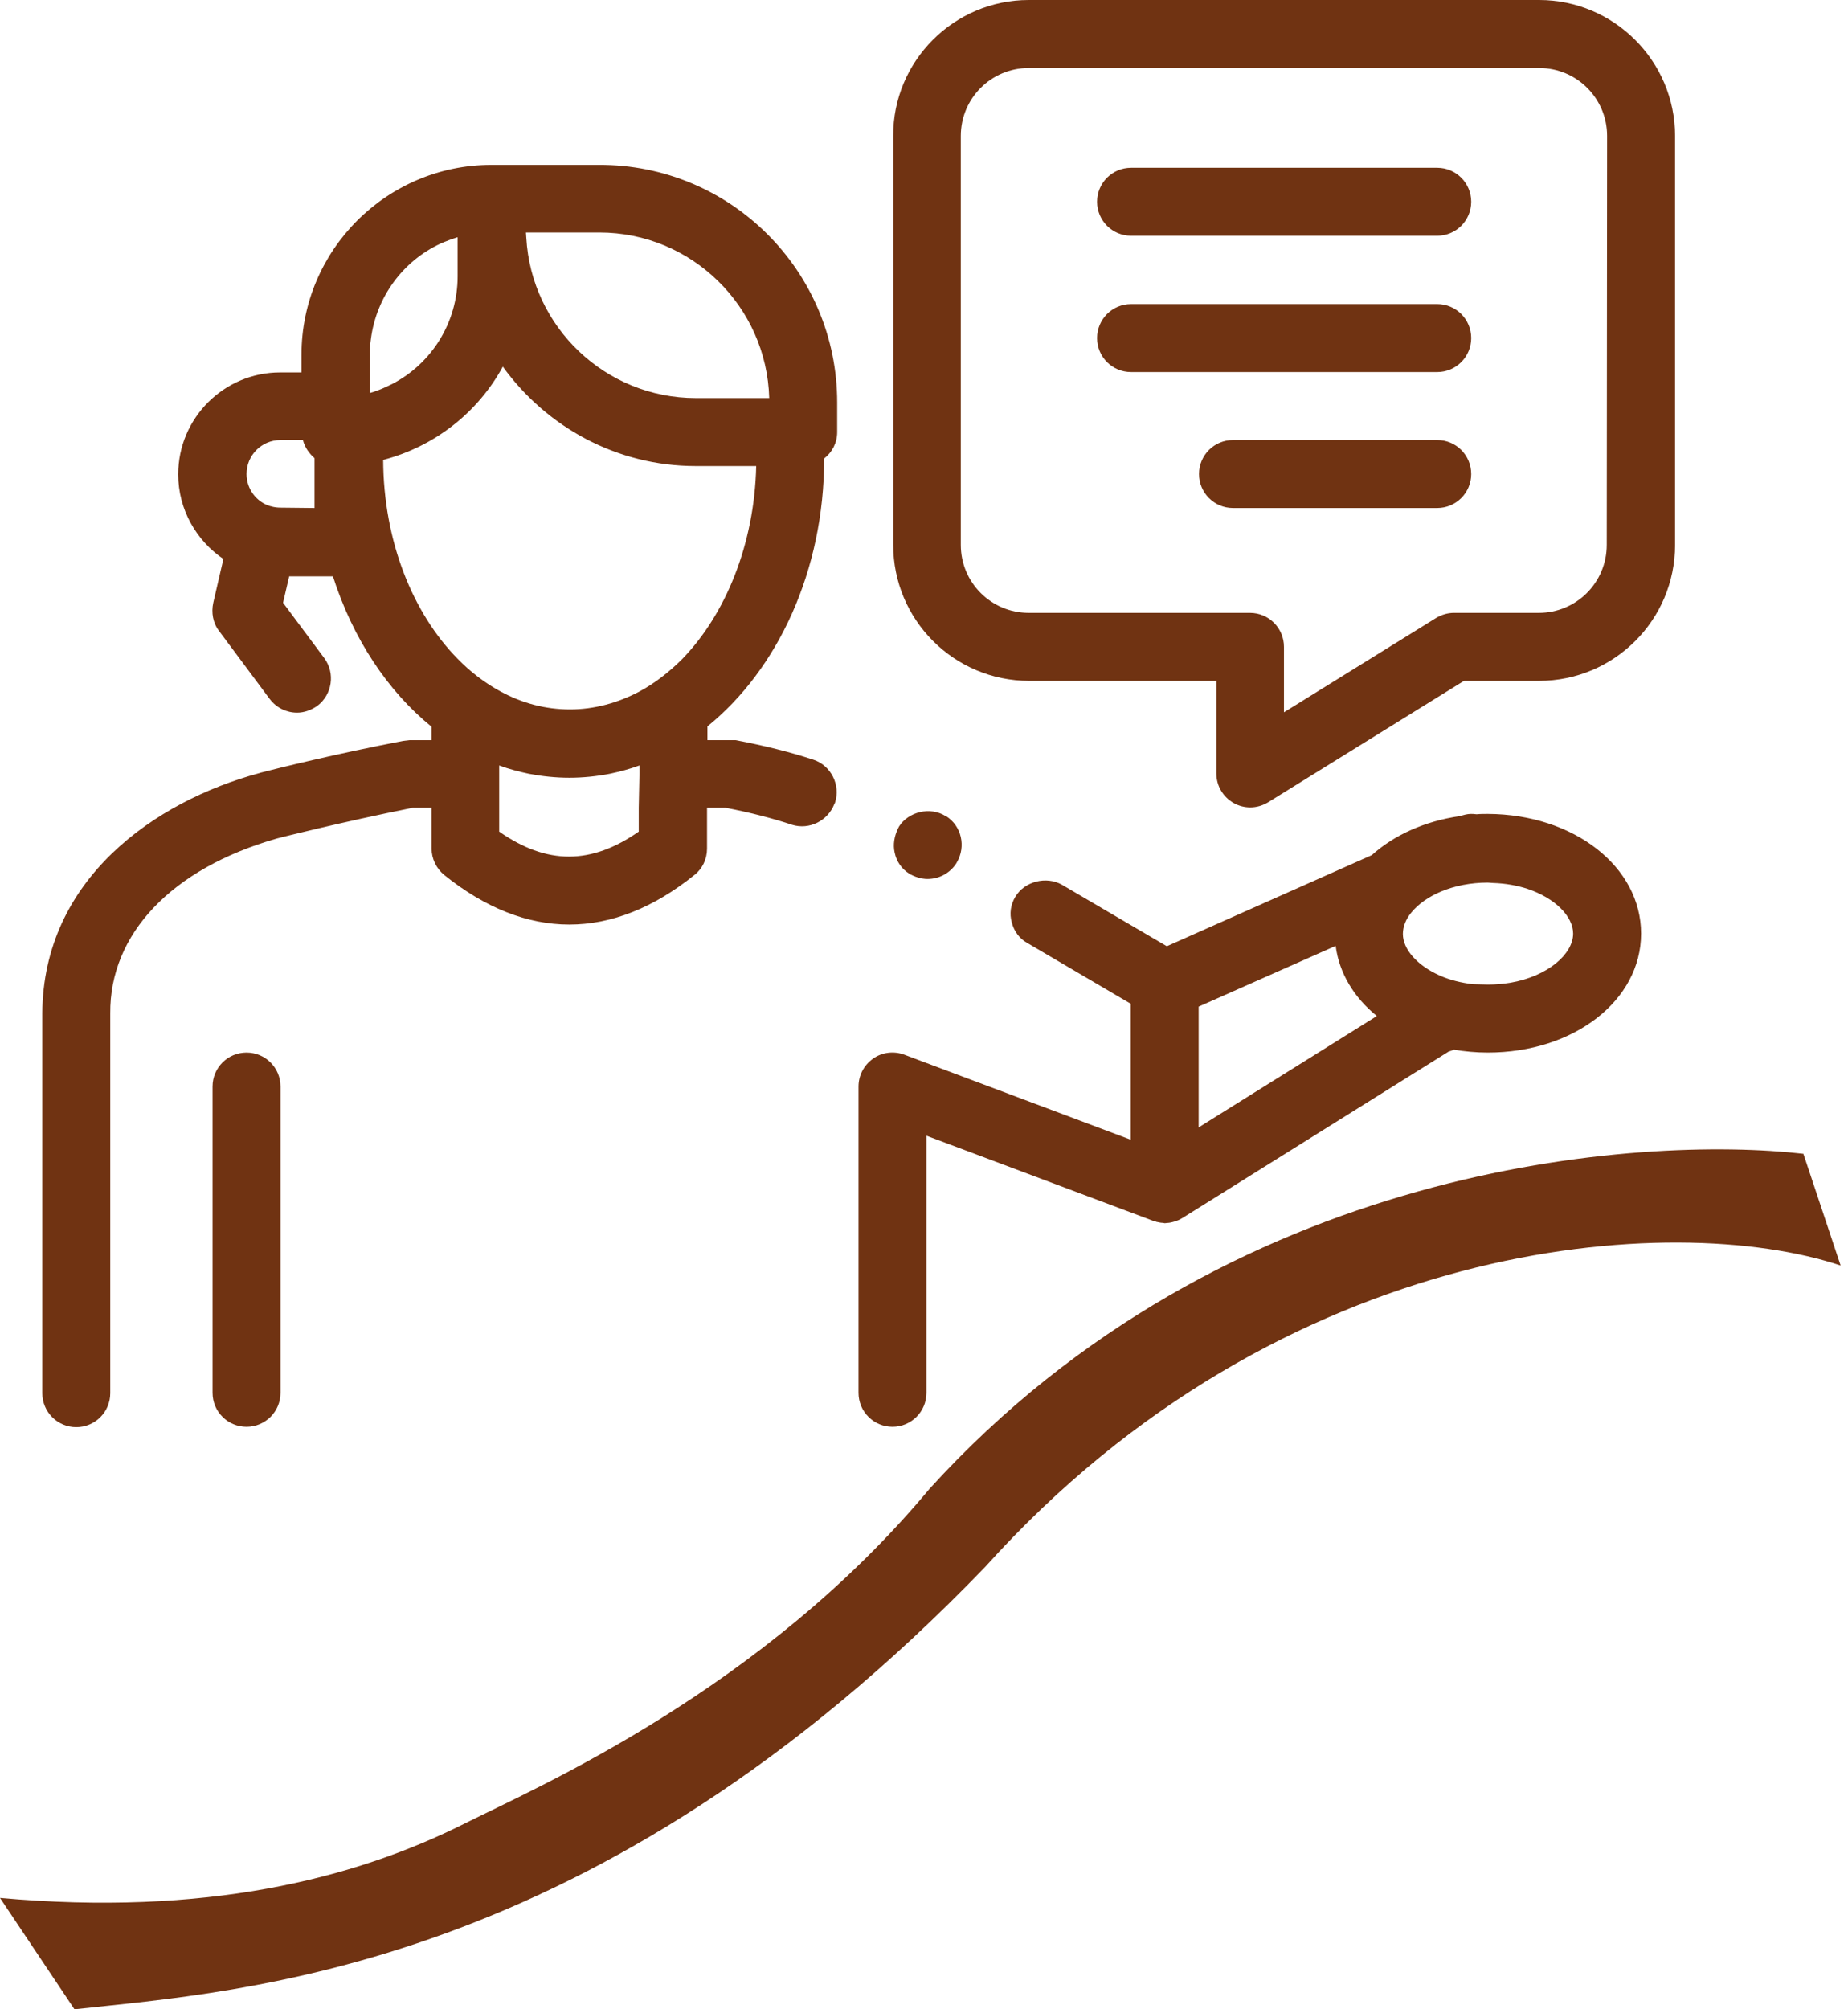 <?xml version="1.0" encoding="UTF-8"?> <svg xmlns="http://www.w3.org/2000/svg" width="207" height="225" viewBox="0 0 207 225" fill="none"> <path d="M100.213 95.474C100.01 94.584 100.172 93.652 100.577 92.802C100.617 92.721 100.658 92.64 100.698 92.559C101.751 90.899 104.181 90.292 105.922 91.385H105.962C107.703 92.478 108.229 94.786 107.177 96.568C107.177 96.608 107.136 96.608 107.136 96.649C106.448 97.742 105.233 98.43 103.897 98.43C103.168 98.43 102.48 98.187 101.873 97.863C101.873 97.823 101.832 97.823 101.832 97.823C100.982 97.296 100.415 96.446 100.213 95.474ZM27.615 117.865C25.509 117.865 23.809 119.566 23.809 121.671V155.966C23.809 158.071 25.509 159.772 27.615 159.772C29.72 159.772 31.421 158.071 31.421 155.966V121.671C31.421 119.566 29.72 117.865 27.615 117.865ZM183.823 104.544C183.823 112.035 176.292 117.865 166.656 117.865C165.32 117.865 164.065 117.744 162.85 117.541C162.647 117.622 162.485 117.703 162.283 117.744L132.483 136.369C132.28 136.49 132.078 136.612 131.835 136.693C131.794 136.693 131.794 136.693 131.754 136.733C131.47 136.814 131.228 136.895 130.904 136.936H130.863C130.742 136.936 130.58 136.976 130.458 136.976C130.377 136.976 130.337 136.936 130.256 136.936C130.053 136.936 129.851 136.895 129.689 136.855C129.608 136.855 129.487 136.814 129.406 136.774C129.325 136.733 129.203 136.733 129.122 136.693L103.776 127.178V155.966C103.776 158.071 102.075 159.772 99.97 159.772C97.864 159.772 96.164 158.071 96.164 155.966V121.671C96.164 120.416 96.771 119.282 97.783 118.553C98.795 117.825 100.132 117.663 101.306 118.108L126.652 127.623V112.399L115.072 105.597C114.181 105.111 113.574 104.261 113.331 103.289C113.048 102.317 113.21 101.264 113.736 100.414C114.748 98.713 117.178 98.066 118.959 99.078L130.701 105.961L153.659 95.758C156.129 93.531 159.57 91.952 163.538 91.385C163.943 91.263 164.348 91.142 164.753 91.142C164.915 91.142 165.117 91.142 165.401 91.183C165.806 91.142 166.211 91.142 166.656 91.142C176.292 91.183 183.823 97.053 183.823 104.544ZM154.226 113.776C151.675 111.711 150.015 108.998 149.61 105.921L134.264 112.723V126.246L154.226 113.776ZM166.696 110.253C167.587 110.253 168.397 110.172 169.166 110.051C173.418 109.322 176.211 106.811 176.211 104.544C176.211 102.641 174.227 100.576 171.069 99.523C169.936 99.159 168.64 98.916 167.223 98.876C167.02 98.876 166.858 98.835 166.656 98.835C162.728 98.835 159.611 100.333 158.113 102.155C157.465 102.924 157.141 103.775 157.141 104.585C157.141 106.285 158.72 108.107 161.271 109.241C162.364 109.727 163.619 110.051 164.996 110.213C165.563 110.213 166.089 110.253 166.696 110.253ZM93.775 45.065V48.385C93.775 49.6 93.208 50.652 92.317 51.341C92.317 63.933 87.094 74.987 79.239 81.344V82.882H82.397C85.596 83.49 88.511 84.218 91.102 85.069C93.086 85.716 94.18 87.903 93.532 89.887C93.491 89.968 93.491 90.008 93.451 90.049C92.722 91.911 90.657 92.964 88.713 92.357C86.527 91.628 84.017 90.98 81.263 90.454H79.198V95.029C79.198 96.203 78.672 97.296 77.781 97.985C73.206 101.669 68.469 103.532 63.772 103.532C59.075 103.532 54.338 101.669 49.763 97.985C48.872 97.256 48.345 96.163 48.345 95.029V90.454H46.24C38.183 92.073 31.137 93.855 31.016 93.895C19.233 97.256 12.269 104.585 12.35 113.492V156.006C12.35 158.112 10.65 159.812 8.544 159.812C6.439 159.812 4.738 158.112 4.738 156.006V113.492C4.819 98.43 17.371 89.725 29.072 86.567L29.194 86.526C31.056 86.04 37.778 84.38 45.187 82.963L45.876 82.882H48.345V81.384C43.406 77.376 39.519 71.505 37.292 64.54H32.392L31.704 67.496L36.32 73.691C37.575 75.392 37.211 77.78 35.551 79.036C34.862 79.522 34.053 79.805 33.283 79.805C32.109 79.805 30.975 79.279 30.206 78.266L24.538 70.654C23.849 69.763 23.647 68.589 23.89 67.496L25.023 62.597C21.987 60.532 19.962 57.05 19.962 53.122C19.962 46.806 25.104 41.704 31.38 41.704H33.769V39.72C33.769 28.019 43.325 18.463 55.026 18.463H67.052C81.83 18.382 93.775 30.367 93.775 45.065ZM71.627 86.648V85.716C70.534 86.121 69.441 86.405 68.307 86.648C66.849 86.931 65.311 87.093 63.772 87.093C62.233 87.093 60.735 86.931 59.237 86.648C58.103 86.405 57.01 86.121 55.917 85.716V93.126C61.262 96.851 66.201 96.851 71.546 93.126V90.454L71.627 86.648ZM35.227 56.888V51.3C34.62 50.774 34.134 50.086 33.931 49.276H31.421C29.315 49.276 27.615 50.976 27.615 53.082C27.615 54.782 28.748 56.24 30.287 56.685C30.287 56.685 30.287 56.685 30.328 56.685C30.368 56.685 30.409 56.726 30.449 56.726C30.773 56.807 31.097 56.847 31.421 56.847L35.227 56.888ZM86.163 44.579C85.879 34.295 77.457 26.035 67.133 26.035H58.913C58.913 26.237 58.954 26.44 58.954 26.642C59.521 36.643 67.821 44.579 77.943 44.579H84.017H86.163ZM49.317 27.29C45.147 29.233 42.151 33.242 41.543 37.979C41.462 38.546 41.422 39.072 41.422 39.639V44.012C41.746 43.931 42.069 43.81 42.394 43.688C42.92 43.486 43.446 43.243 43.932 43C48.305 40.733 51.261 36.157 51.261 30.934V26.561C50.613 26.764 49.965 27.006 49.317 27.29ZM84.705 52.191H77.943C69.036 52.191 61.181 47.778 56.322 41.056C53.528 46.199 48.669 50.005 42.92 51.503C42.96 60.613 46.24 68.67 51.261 73.772C52.718 75.27 54.378 76.525 56.119 77.457C58.508 78.752 61.1 79.441 63.853 79.441C66.566 79.441 69.198 78.712 71.586 77.457C73.328 76.525 74.947 75.27 76.445 73.772C81.263 68.792 84.503 60.977 84.705 52.191ZM187.63 15.224V61.018C187.63 69.44 180.787 76.242 172.405 76.242H163.984L142.038 89.846C141.431 90.211 140.743 90.413 140.054 90.413C139.406 90.413 138.759 90.251 138.192 89.927C136.977 89.239 136.248 87.984 136.248 86.607V76.242H115.275C106.853 76.242 100.051 69.399 100.051 61.018V15.224C100.01 6.843 106.853 0 115.234 0H172.405C180.787 0 187.63 6.843 187.63 15.224ZM180.017 15.224C180.017 11.013 176.616 7.612 172.405 7.612H115.234C111.023 7.612 107.622 11.013 107.622 15.224V61.018C107.622 65.229 111.023 68.63 115.234 68.63H140.014C142.119 68.63 143.82 70.33 143.82 72.436V79.764L160.866 69.197C161.473 68.832 162.162 68.63 162.85 68.63H172.365C176.576 68.63 179.977 65.229 179.977 61.018L180.017 15.224ZM160.987 18.787H126.693C124.587 18.787 122.887 20.488 122.887 22.593C122.887 24.699 124.587 26.399 126.693 26.399H160.987C163.093 26.399 164.793 24.699 164.793 22.593C164.793 20.488 163.093 18.787 160.987 18.787ZM160.987 34.052H126.693C124.587 34.052 122.887 35.752 122.887 37.858C122.887 39.963 124.587 41.664 126.693 41.664H160.987C163.093 41.664 164.793 39.963 164.793 37.858C164.793 35.752 163.093 34.052 160.987 34.052ZM160.987 49.276H138.111C136.005 49.276 134.305 50.976 134.305 53.082C134.305 55.187 136.005 56.888 138.111 56.888H160.987C163.093 56.888 164.793 55.187 164.793 53.082C164.793 50.976 163.093 49.276 160.987 49.276Z" fill="#703312"></path> <path d="M8.341 224.999L0 212.529C22.917 214.594 39.558 210.464 52.07 204.188C60.41 200.017 85.392 189.207 104.139 166.694C137.462 130.051 183.944 127.136 202.002 129.201L206.173 141.712C187.426 135.477 143.697 138.392 110.375 175.44C66.646 220.829 27.087 222.934 8.341 224.999Z" fill="#703312"></path> </svg> 